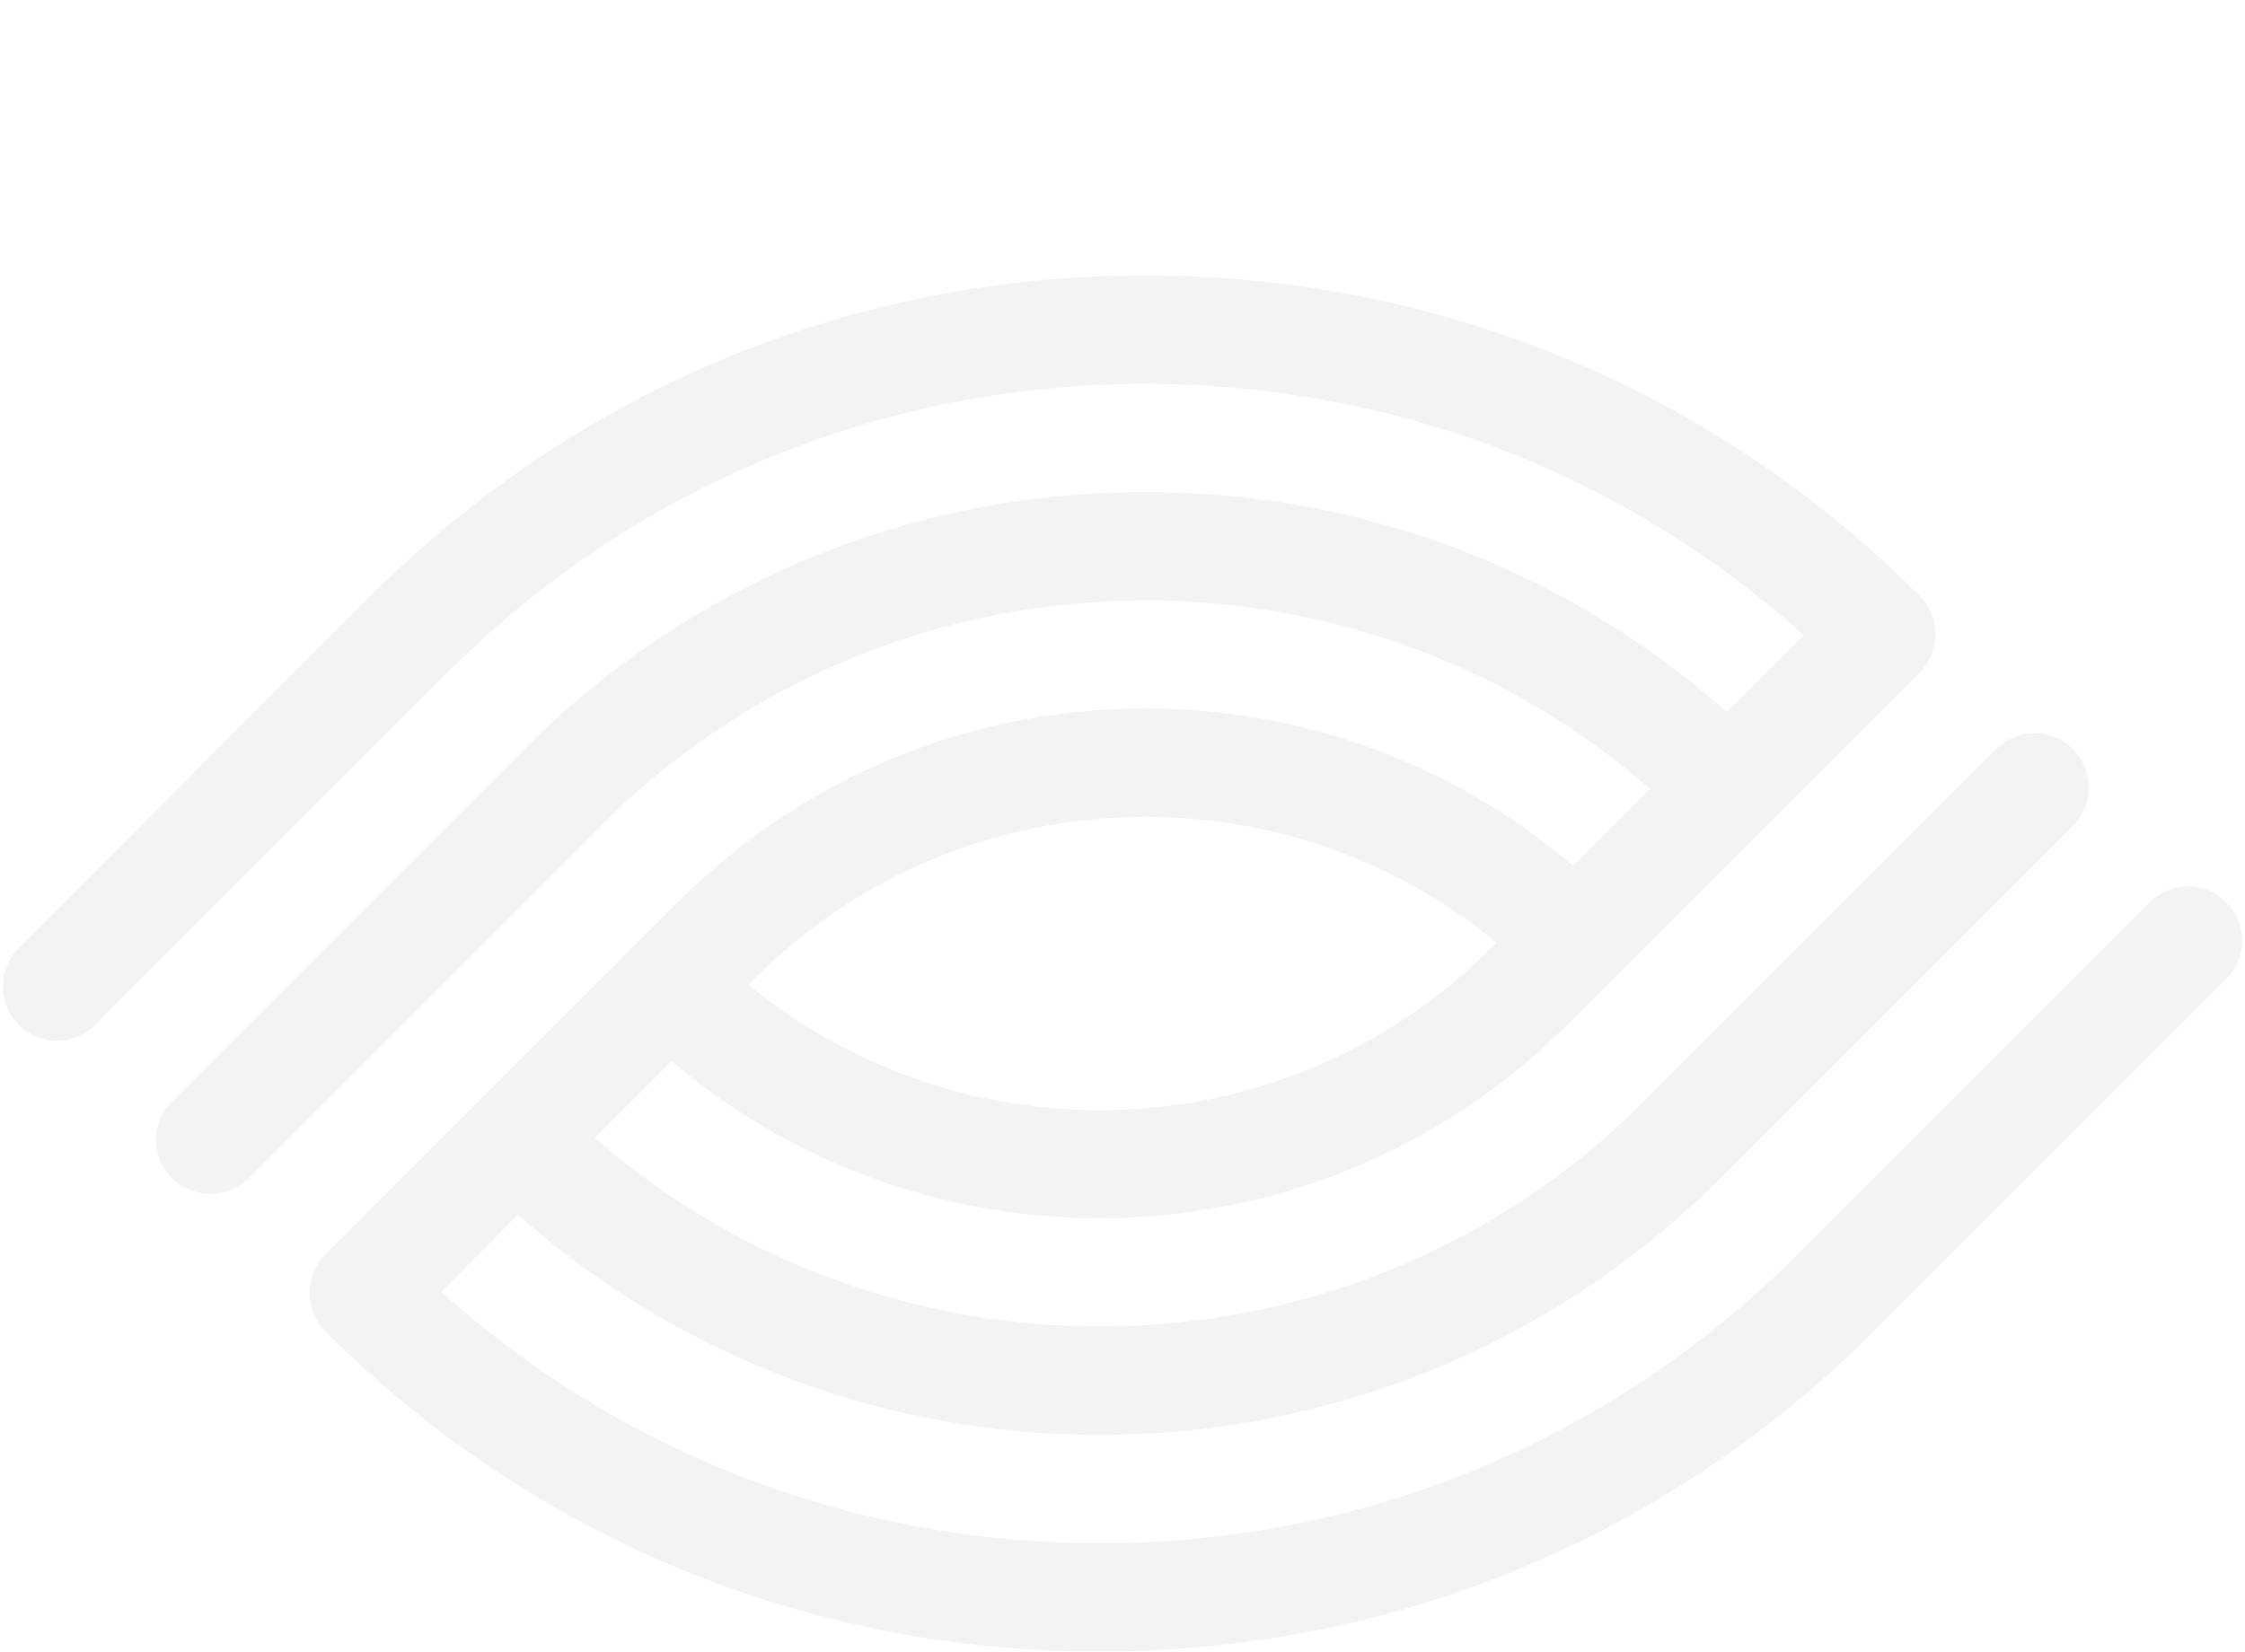 <?xml version="1.0" encoding="utf-8"?>
<!-- Generator: Adobe Illustrator 28.4.1, SVG Export Plug-In . SVG Version: 6.00 Build 0)  -->
<svg version="1.1" id="Ebene_1" xmlns="http://www.w3.org/2000/svg" xmlns:xlink="http://www.w3.org/1999/xlink" x="0px" y="0px"
	 viewBox="0 0 1274.1 937.5" style="enable-background:new 0 0 1274.1 937.5;" xml:space="preserve">
<style type="text/css">
	.st0{opacity:5.000000e-02;fill:#010101;enable-background:new    ;}
	.st1{display:none;}
	.st2{display:inline;fill:#010101;}
</style>
<path class="st0" d="M1263.5,512.2c-12-12-31.5-12-43.5,0l-200.1,200.1C914.3,817.9,773.8,876,624.1,876
	c-139.4,0-270.9-50.4-373.7-142.7l43.6-43.7c94,83.2,212,124.9,330,124.9c127.6,0,255.2-48.6,352.4-145.7l200.1-200.1
	c12-12,12-31.5,0-43.5s-31.5-12-43.5,0L932.9,625.3c-163,163-423.9,169.9-595.3,20.7l43.6-43.6c69.8,59.3,156.3,89.1,242.8,89.1
	c96.1,0,192.2-36.6,265.4-109.7l200.1-200.1c12-12,11.9-31.7-0.2-43.7C972.2,220.9,816.2,156.3,650,156.3S327.8,220.9,210.6,338
	l-200,200.2c-12,12-12,31.5,0,43.5s31.5,12,43.5,0l200.1-200.1C359.8,276,500.3,217.9,650.1,217.9c139.4,0,270.9,50.4,373.7,142.7
	l-43.7,43.6C889,323.5,773,279.3,650.1,279.3c-133.3,0-258.4,51.8-352.4,145.7L97.5,625.2c-12,12-12,31.5,0,43.5c6,6,13.9,9,21.8,9
	s15.7-3,21.8-9l200.1-200.1c82.3-82.3,192-127.7,308.9-127.7c106.5,0,207.1,37.8,286.4,107l-43.6,43.6
	c-67.7-57.7-152.8-89.3-242.8-89.3c-100.2,0-194.5,39-265.4,109.9L184.5,712.2c-5.8,5.8-8.9,13.7-8.9,21.8c0,8.2,3.3,16.1,9.1,21.8
	C301.9,873,457.9,937.5,624,937.5s322.2-64.5,439.3-181.7l200.2-200.1C1275.5,543.7,1275.5,524.3,1263.5,512.2L1263.5,512.2z
	 M650,463.7c73.5,0,143.2,25.1,199.2,71.4l-3.3,3.3c-115.1,115.1-298,121.9-421.1,20.5l3.3-3.3C487.4,496.3,566.2,463.7,650,463.7
	L650,463.7z"/>
<g class="st1">
	<path class="st2" d="M83.8,368.1L64,388l5.4,13l-10.3,10l-23.7-61.8l9.8-9.8l61.9,23.6l-10.4,10.4L83.8,368.1L83.8,368.1z
		 M73.1,363.7L50,354.1l9.6,23.1L73.1,363.7L73.1,363.7z"/>
	<path class="st2" d="M111.2,350.3c-6.8,0-13.3-3.1-19.6-9.4L67.7,317l9.9-9.9l23.6,23.6c7.7,7.6,14.7,8.3,21,2
		c3.1-3.1,4.5-6.4,4.3-9.9s-2.3-7.2-6.3-11.1L96.6,288l9.8-9.8l23.9,23.9c6.3,6.3,9.4,12.8,9.4,19.6s-3.1,13.2-9.2,19.3
		S118,350.3,111.2,350.3L111.2,350.3z"/>
	<path class="st2" d="M166,260.1l9-9l17.3,17.3c-0.6,4.1-1.9,8.1-4,12.1s-4.7,7.5-7.8,10.6c-4.4,4.4-9.4,7.5-14.8,9.1
		s-10.8,1.8-16.2,0.5s-10.2-4.1-14.4-8.4c-4.2-4.2-7-9-8.4-14.4c-1.3-5.4-1.2-10.8,0.5-16.3c1.7-5.5,4.8-10.5,9.2-14.9
		c3.7-3.8,7.8-6.5,12.1-8.3s8.7-2.5,13.2-2.2l-0.5,12.2c-6.3-0.2-11.6,1.9-15.9,6.2c-2.7,2.7-4.6,5.7-5.6,9s-1,6.5-0.1,9.8
		s2.7,6.2,5.4,8.9c2.6,2.6,5.6,4.4,8.9,5.3c3.3,0.9,6.5,0.9,9.8-0.1c3.3-0.9,6.2-2.8,8.9-5.4c2.9-2.9,4.8-6,5.9-9.5L166,260.1
		L166,260.1z"/>
	<path class="st2" d="M231.5,222.7l7.9,7.9l-33.1,33.1L163.6,221l32.3-32.3l7.9,7.9l-22.5,22.5l9.3,9.3l19.9-19.9l7.7,7.7
		l-19.9,19.9l9.9,9.9L231.5,222.7L231.5,222.7z"/>
	<path class="st2" d="M248.6,140.9l39.6,45.6l-8.7,7.5l-46.8-7.9l24.1,27.7l-10.4,9.1l-39.6-45.6l8.7-7.6l46.8,8L238.2,150
		L248.6,140.9L248.6,140.9z"/>
	<path class="st2" d="M303.5,146.8l-2,11.6l8.6,12.6l-11.5,7.8l-33.9-50l11.5-7.8l15.9,23.4l6.3-38.4l12.9-8.7l-5.6,36.4l40.8,12.9
		l-13.5,9.2L303.5,146.8L303.5,146.8z"/>
	<path class="st2" d="M322.5,91.2l12.3-6.6l23.1,43.2l26.7-14.3l5.4,10.1l-39,20.9L322.5,91.2L322.5,91.2z"/>
	<path class="st2" d="M428.6,93.6l-26,10.5l-0.1,14l-13.3,5.4l2.4-66.1l12.8-5.2l47.7,46l-13.6,5.5L428.6,93.6L428.6,93.6z
		 M420.5,85.4L403,67.6l-0.2,25L420.5,85.4z"/>
	<path class="st2" d="M494.7,24.3l15.5,58.4l-11.1,2.9L460.6,58l9.4,35.5L456.7,97l-15.5-58.4l11.2-3l38.5,27.7l-9.4-35.5
		L494.7,24.3L494.7,24.3z"/>
	<path class="st2" d="M559.1,43.8l12.7-1.8l3.4,24.3c-2.9,2.9-6.4,5.3-10.5,7.2s-8.3,3.2-12.6,3.8c-6.2,0.9-12,0.3-17.3-1.7
		s-9.7-5.1-13.2-9.4s-5.6-9.4-6.5-15.4s-0.2-11.4,2-16.5s5.6-9.3,10.2-12.7c4.7-3.4,10.1-5.5,16.4-6.3c5.2-0.7,10.1-0.5,14.7,0.7
		c4.5,1.2,8.5,3.2,11.8,6.2l-7.8,9.5c-4.9-3.9-10.4-5.5-16.4-4.6c-3.8,0.5-7.1,1.8-9.8,3.8s-4.7,4.6-6,7.7s-1.6,6.6-1.1,10.3
		s1.8,6.9,3.9,9.6s4.7,4.6,7.8,5.8c3.2,1.2,6.6,1.6,10.4,1c4-0.6,7.5-1.9,10.4-4.1L559.1,43.8L559.1,43.8z"/>
</g>
<g class="st1">
	<path class="st2" d="M821.4,818.6l-7.6,52.9l-7.5,1.4l-20.8-37.4l-6.4,42.3l-7.6,1.4l-25.7-46.9l7.3-1.3l20.8,38.1l6.7-43.1
		l6.6-1.2l21.1,38.3l6.4-43.3L821.4,818.6L821.4,818.6z"/>
	<path class="st2" d="M889,841.1l2.2,5.9l-34.6,12.5l-17.3-47.7l33.6-12.2l2.2,5.9l-26.8,9.7l5.3,14.6l23.9-8.7l2.1,5.8l-23.9,8.7
		l5.6,15.4L889,841.1L889,841.1z"/>
	<path class="st2" d="M943.8,796.5c2.5,1.1,4.5,3.1,6.1,6c2.1,3.9,2.2,7.6,0.4,11.3s-5.5,7-11.1,9.9l-21.3,11.4L894,790.3l20.1-10.7
		c5.1-2.7,9.6-3.8,13.5-3.3s6.8,2.6,8.7,6.3c1.2,2.3,1.8,4.7,1.6,6.9s-0.9,4.4-2.3,6.2C938.6,795.1,941.3,795.4,943.8,796.5
		L943.8,796.5z M903.2,792.1l7.6,14.3l13.1-7c3.3-1.8,5.5-3.7,6.6-5.9s1-4.4-0.2-6.8s-3.1-3.7-5.5-3.9c-2.4-0.3-5.3,0.5-8.5,2.2
		L903.2,792.1z M943.5,812.5c1.2-2.2,1.1-4.5-0.2-7.1c-2.7-5-7.6-5.5-14.9-1.6l-14.7,7.8l8,14.9l14.7-7.8
		C939.9,816.7,942.3,814.7,943.5,812.5L943.5,812.5z"/>
	<path class="st2" d="M950.6,758.1l17.1-12.8c4.3-3.2,8.7-5.2,13.3-6s9-0.3,13.1,1.3c4.1,1.7,7.7,4.5,10.7,8.5s4.7,8.2,5.2,12.6
		c0.5,4.5-0.3,8.8-2.4,13c-2,4.2-5.2,7.9-9.5,11.1L981,798.7L950.6,758.1L950.6,758.1z M994,781c3.3-2.5,5.7-5.3,7.2-8.4
		c1.5-3.1,2.1-6.4,1.7-9.7c-0.4-3.3-1.7-6.5-4-9.5s-4.9-5.2-8-6.4s-6.3-1.6-9.8-1s-6.8,2.1-10.1,4.6l-10.9,8.2l22.9,30.5L994,781
		L994,781z"/>
	<path class="st2" d="M1062.5,719.6l4.5,4.5l-26,26l-35.8-35.8l25.3-25.3l4.5,4.5l-20.2,20.2l11,11l18-18l4.3,4.3l-18,18l11.6,11.6
		L1062.5,719.6L1062.5,719.6z"/>
	<path class="st2" d="M1085.9,703.5c-3.3,1.7-6.4,2.6-9.2,2.7l-2.1-5.9c2.6-0.1,5.3-0.9,8.2-2.2c2.9-1.4,5.5-3.2,7.7-5.4
		c3-3,4.7-5.7,5.2-8.2s-0.1-4.5-1.8-6.2c-1.2-1.2-2.6-1.8-4.2-1.8s-3.2,0.4-4.7,1.2s-3.7,2-6.4,3.6c-3.3,2-6.2,3.6-8.5,4.6
		s-4.7,1.4-7.2,1.2s-4.9-1.4-7.2-3.7c-1.9-1.9-3.1-4.1-3.7-6.7s-0.2-5.3,0.9-8.3s3.2-6,6.2-9c2.1-2.1,4.5-3.9,7.1-5.4
		s5.1-2.5,7.6-2.9l2.4,5.8c-2.5,0.5-4.8,1.4-7,2.6s-4.1,2.6-5.8,4.3c-2.9,2.9-4.6,5.6-4.9,8.1c-0.4,2.5,0.2,4.6,1.9,6.3
		c1.2,1.2,2.6,1.8,4.2,1.8s3.2-0.5,4.8-1.2s3.7-2,6.3-3.6c3.3-2,6.2-3.6,8.4-4.6c2.3-1,4.7-1.4,7.2-1.2s4.9,1.4,7.1,3.6
		c1.9,1.9,3.1,4.1,3.6,6.7s0.2,5.4-1,8.3c-1.2,3-3.3,6-6.3,9C1092.3,699.7,1089.2,701.8,1085.9,703.5L1085.9,703.5z"/>
	<path class="st2" d="M1088.8,630.6l5.1-5.1l35.8,35.8l-5.1,5.1L1088.8,630.6z"/>
	<path class="st2" d="M1155.9,598.9l4.9-4.9l14,14c-0.3,3.2-1.2,6.4-2.8,9.6s-3.6,6-6.2,8.5c-3.6,3.6-7.7,6.1-12.2,7.4
		s-8.9,1.4-13.4,0.3c-4.4-1.1-8.4-3.4-11.9-6.9s-5.8-7.5-6.9-11.9c-1.1-4.5-1-8.9,0.3-13.4s3.8-8.6,7.5-12.2c2.9-2.9,5.9-5,9.2-6.4
		s6.6-2,10.1-1.8v6.3c-5.6,0.1-10.5,2.2-14.6,6.2c-2.7,2.7-4.6,5.8-5.6,9.1s-1.1,6.7-0.2,10s2.6,6.3,5.2,8.9
		c2.6,2.6,5.6,4.3,8.9,5.2s6.7,0.8,10-0.2c3.4-1,6.4-2.8,9.1-5.5c3.2-3.2,5.2-6.8,6.1-10.7L1155.9,598.9L1155.9,598.9z"/>
	<path class="st2" d="M1192.8,526.8l35.5,36.2l-4.2,4.2l-48.2-5.7l26.5,27l-5.2,5.1l-35.5-36.2l4.2-4.2l48.2,5.7l-26.5-27
		L1192.8,526.8z"/>
</g>
</svg>
